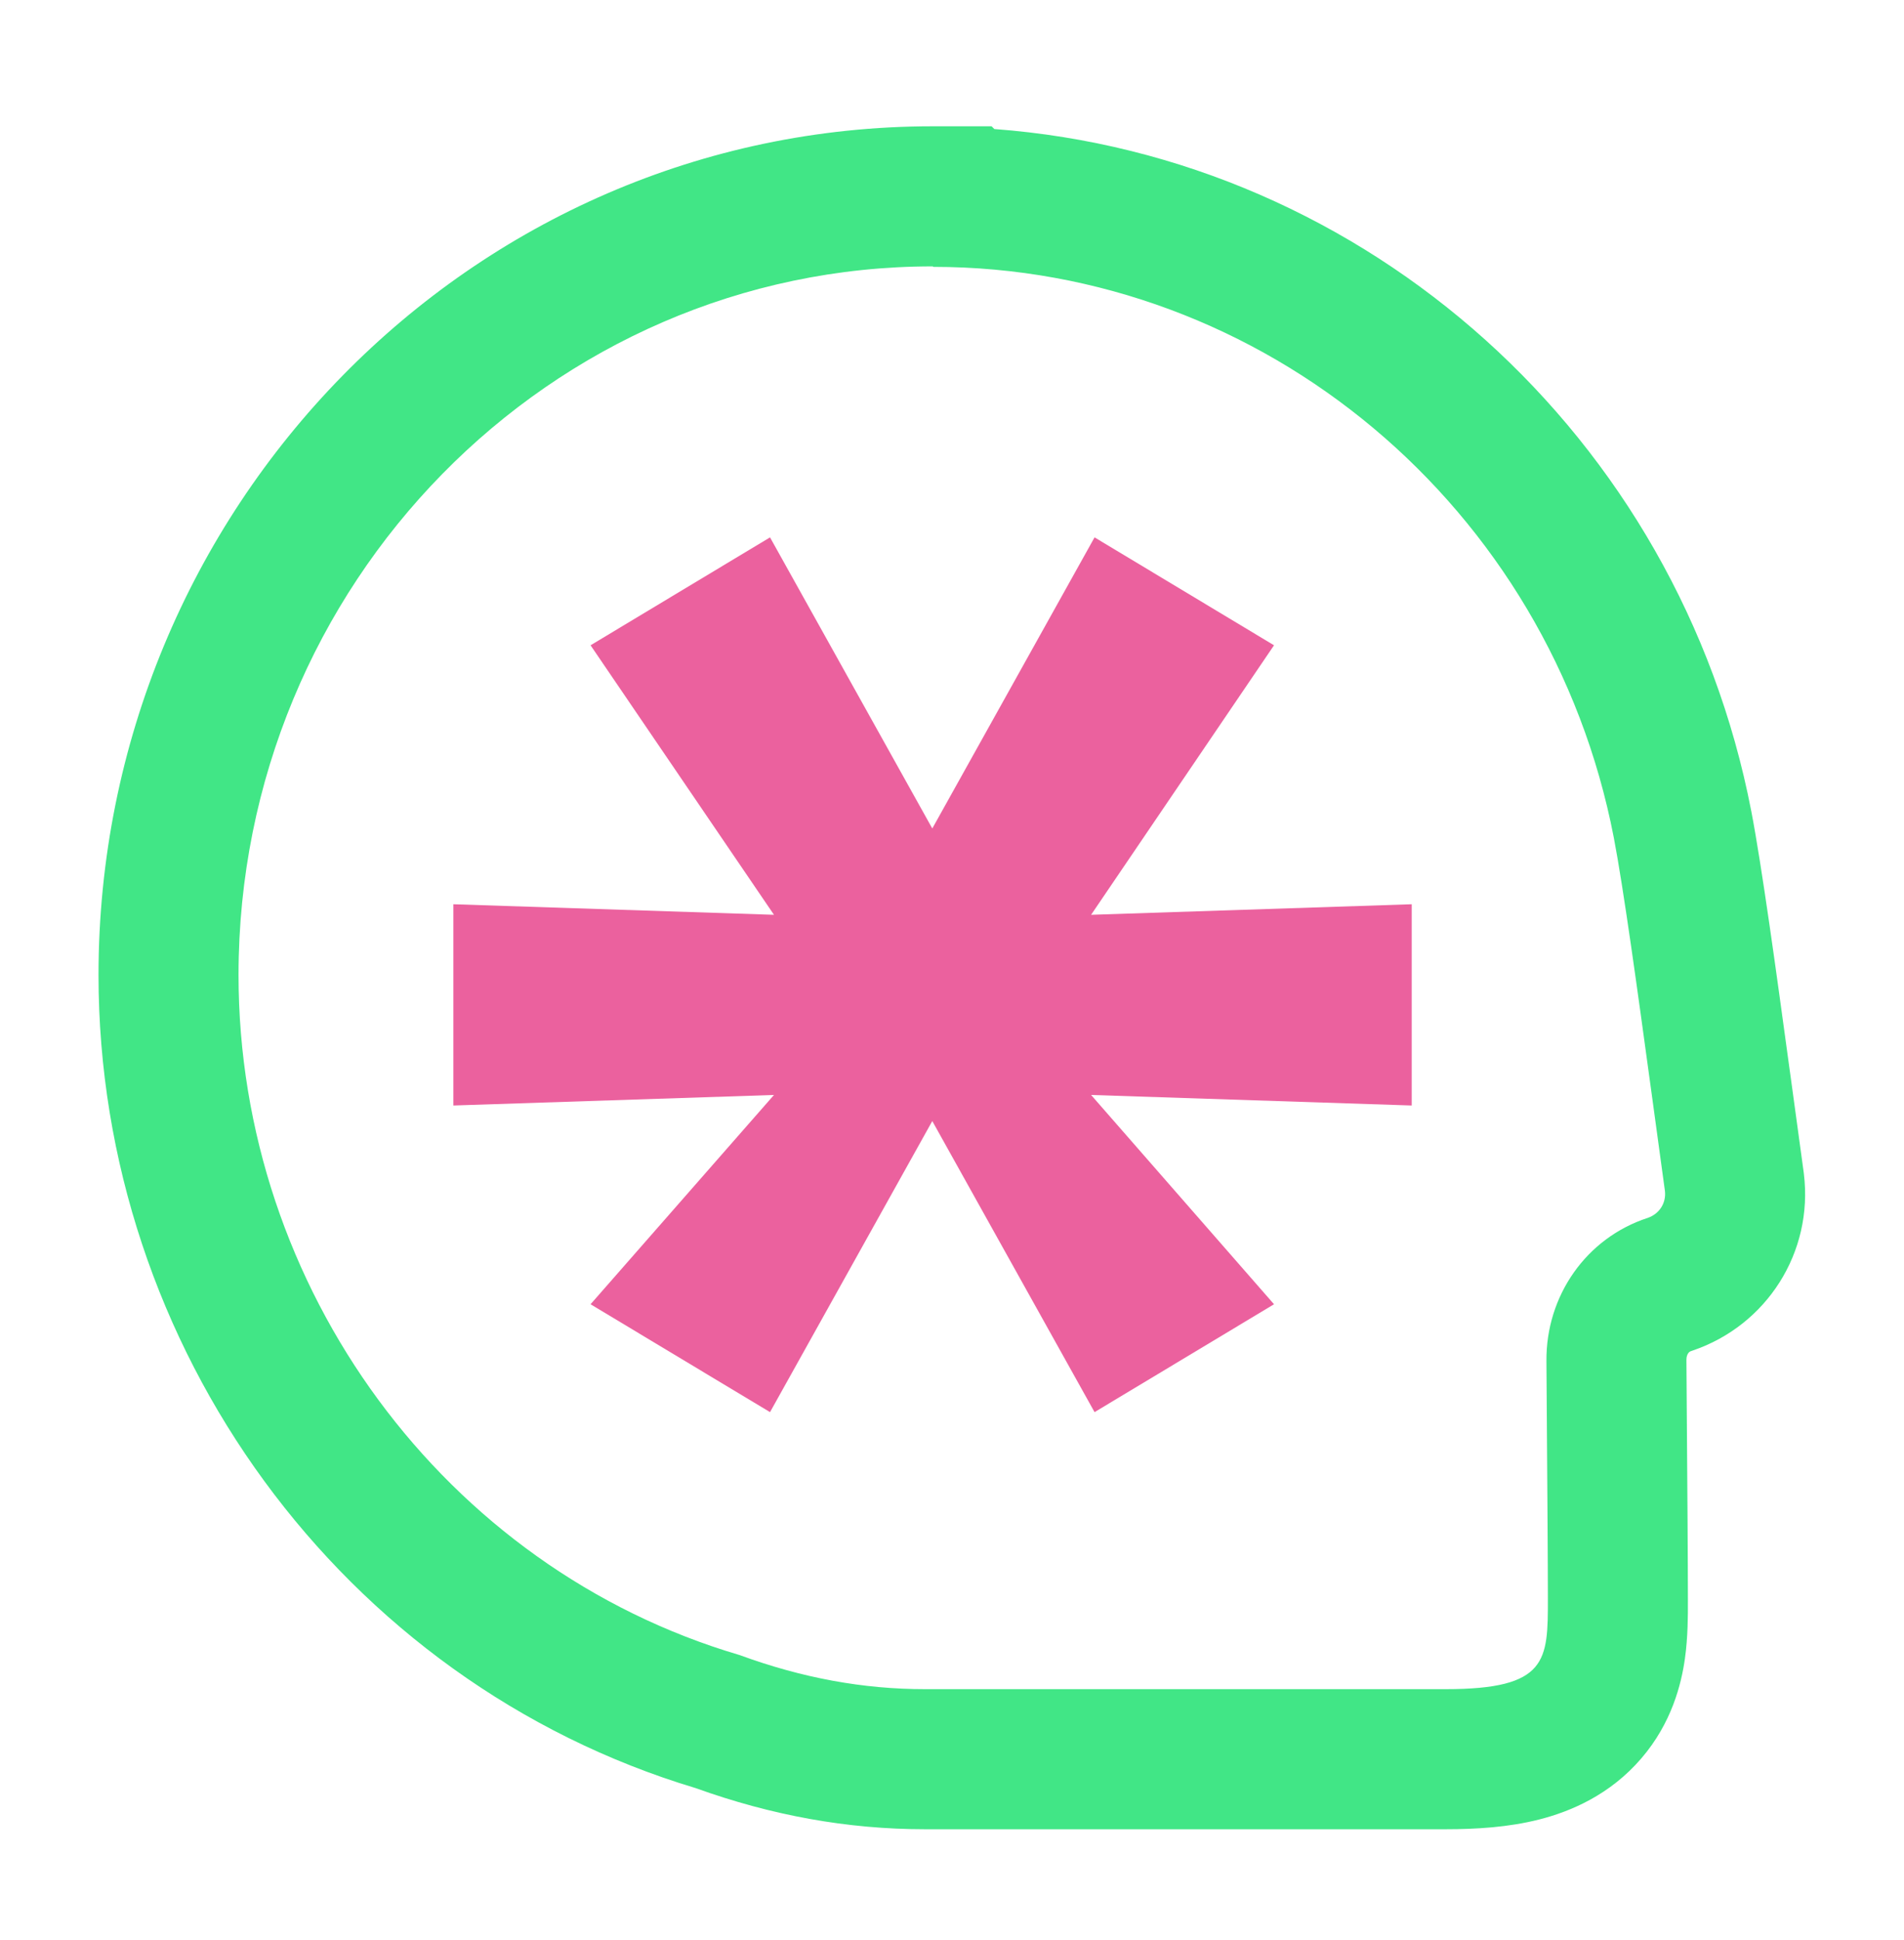 <svg width="54" height="55" viewBox="0 0 54 55" fill="none" xmlns="http://www.w3.org/2000/svg">
<path d="M40.038 31.338L30.945 31.039L36.133 36.972L31.043 40.03L26.441 31.779L21.839 40.03L16.749 36.972L21.951 31.039L12.858 31.338V25.633L21.951 25.932L16.749 18.292L21.839 15.233L26.441 23.485L31.043 15.233L36.133 18.292L30.945 25.932L40.038 25.633V31.338Z" fill="#EB619E"/>
<path fill-rule="evenodd" clip-rule="evenodd" d="M28.2 3.658L28.123 3.58H26.455C13.34 3.58 2.794 14.437 2.794 27.639C2.794 38.185 9.694 47.675 19.73 50.688C21.884 51.463 24.035 51.854 26.232 51.854H41C41.86 51.854 42.781 51.799 43.652 51.578C44.565 51.346 45.669 50.87 46.548 49.848C47.416 48.84 47.685 47.735 47.787 47.014C47.873 46.405 47.872 45.769 47.871 45.401C47.871 45.373 47.871 45.347 47.871 45.322C47.871 44.304 47.856 42.23 47.842 40.386C47.837 39.726 47.833 39.095 47.829 38.552L47.829 38.549C47.828 38.457 47.855 38.396 47.88 38.361C47.903 38.328 47.928 38.31 47.964 38.299L47.987 38.291L48.01 38.283C50.104 37.571 51.434 35.501 51.16 33.273L51.157 33.245L50.805 30.671C50.78 30.49 50.754 30.303 50.728 30.114C50.388 27.623 49.965 24.532 49.668 22.99L49.667 22.987C47.614 12.37 38.772 4.444 28.2 3.658ZM20.975 46.916C22.76 47.57 24.489 47.883 26.232 47.883H41C43.9 47.883 43.9 47.072 43.9 45.322C43.9 44.32 43.885 42.275 43.872 40.437C43.867 39.77 43.862 39.131 43.859 38.579C43.845 36.729 44.988 35.093 46.731 34.524C47.066 34.41 47.261 34.097 47.219 33.756L46.871 31.209C46.848 31.047 46.826 30.881 46.803 30.714C46.454 28.164 46.044 25.169 45.769 23.741C43.956 14.365 35.84 7.565 26.469 7.565L26.455 7.551C15.606 7.551 6.765 16.556 6.765 27.639C6.765 36.516 12.607 44.454 20.975 46.916Z" fill="#41E686"/>
</svg>
